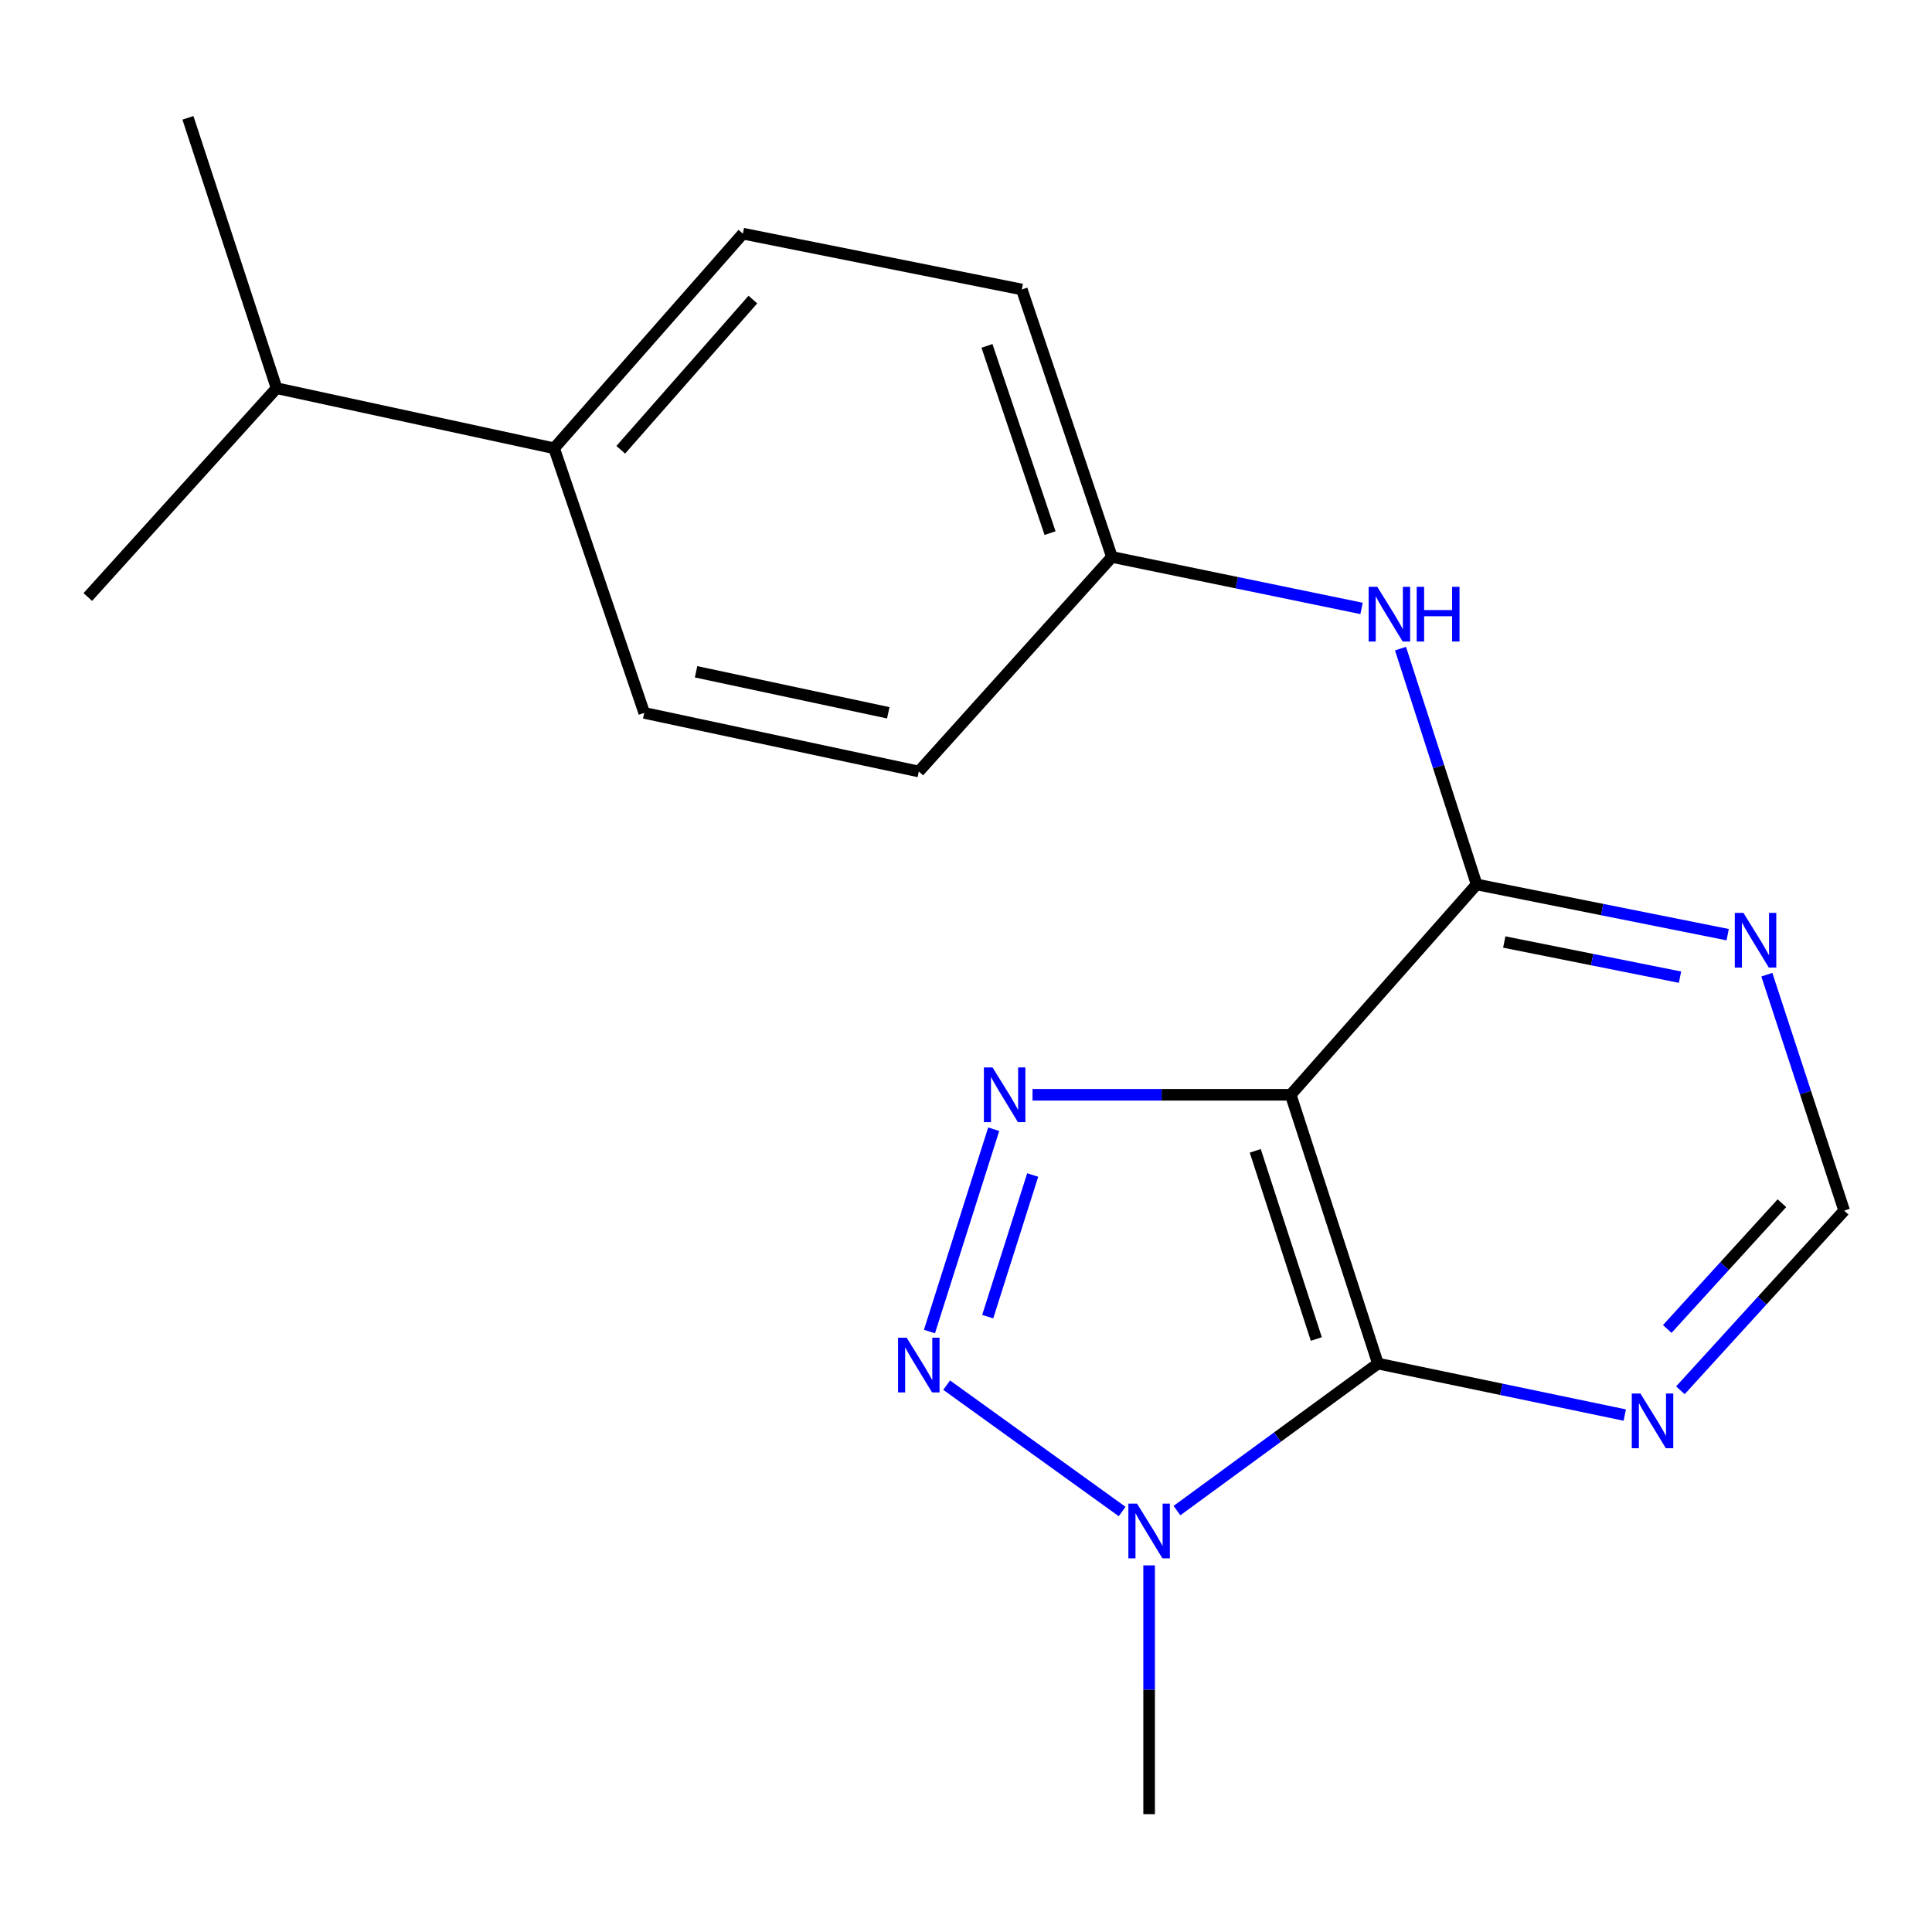 <?xml version='1.0' encoding='iso-8859-1'?>
<svg version='1.1' baseProfile='full'
              xmlns='http://www.w3.org/2000/svg'
                      xmlns:rdkit='http://www.rdkit.org/xml'
                      xmlns:xlink='http://www.w3.org/1999/xlink'
                  xml:space='preserve'
width='1000px' height='1000px' viewBox='0 0 1000 1000'>
<!-- END OF HEADER -->
<rect style='opacity:1.0;fill:#FFFFFF;stroke:none' width='1000' height='1000' x='0' y='0'> </rect>
<path class='bond-0' d='M 668.07,566.656 L 601.255,566.656' style='fill:none;fill-rule:evenodd;stroke:#000000;stroke-width:6px;stroke-linecap:butt;stroke-linejoin:miter;stroke-opacity:1' />
<path class='bond-0' d='M 601.255,566.656 L 534.44,566.656' style='fill:none;fill-rule:evenodd;stroke:#0000FF;stroke-width:6px;stroke-linecap:butt;stroke-linejoin:miter;stroke-opacity:1' />
<path class='bond-1' d='M 668.07,566.656 L 713.217,705.793' style='fill:none;fill-rule:evenodd;stroke:#000000;stroke-width:6px;stroke-linecap:butt;stroke-linejoin:miter;stroke-opacity:1' />
<path class='bond-1' d='M 649.722,595.677 L 681.324,693.073' style='fill:none;fill-rule:evenodd;stroke:#000000;stroke-width:6px;stroke-linecap:butt;stroke-linejoin:miter;stroke-opacity:1' />
<path class='bond-4' d='M 668.07,566.656 L 764.291,457.788' style='fill:none;fill-rule:evenodd;stroke:#000000;stroke-width:6px;stroke-linecap:butt;stroke-linejoin:miter;stroke-opacity:1' />
<path class='bond-2' d='M 514.337,584.486 L 481.084,689.208' style='fill:none;fill-rule:evenodd;stroke:#0000FF;stroke-width:6px;stroke-linecap:butt;stroke-linejoin:miter;stroke-opacity:1' />
<path class='bond-2' d='M 534.52,608.187 L 511.243,681.492' style='fill:none;fill-rule:evenodd;stroke:#0000FF;stroke-width:6px;stroke-linecap:butt;stroke-linejoin:miter;stroke-opacity:1' />
<path class='bond-3' d='M 713.217,705.793 L 661.204,743.836' style='fill:none;fill-rule:evenodd;stroke:#000000;stroke-width:6px;stroke-linecap:butt;stroke-linejoin:miter;stroke-opacity:1' />
<path class='bond-3' d='M 661.204,743.836 L 609.191,781.879' style='fill:none;fill-rule:evenodd;stroke:#0000FF;stroke-width:6px;stroke-linecap:butt;stroke-linejoin:miter;stroke-opacity:1' />
<path class='bond-5' d='M 713.217,705.793 L 777.097,719.113' style='fill:none;fill-rule:evenodd;stroke:#000000;stroke-width:6px;stroke-linecap:butt;stroke-linejoin:miter;stroke-opacity:1' />
<path class='bond-5' d='M 777.097,719.113 L 840.977,732.434' style='fill:none;fill-rule:evenodd;stroke:#0000FF;stroke-width:6px;stroke-linecap:butt;stroke-linejoin:miter;stroke-opacity:1' />
<path class='bond-19' d='M 489.983,716.949 L 580.814,782.358' style='fill:none;fill-rule:evenodd;stroke:#0000FF;stroke-width:6px;stroke-linecap:butt;stroke-linejoin:miter;stroke-opacity:1' />
<path class='bond-13' d='M 594.783,810.242 L 594.783,874.625' style='fill:none;fill-rule:evenodd;stroke:#0000FF;stroke-width:6px;stroke-linecap:butt;stroke-linejoin:miter;stroke-opacity:1' />
<path class='bond-13' d='M 594.783,874.625 L 594.783,939.008' style='fill:none;fill-rule:evenodd;stroke:#000000;stroke-width:6px;stroke-linecap:butt;stroke-linejoin:miter;stroke-opacity:1' />
<path class='bond-6' d='M 764.291,457.788 L 829.268,470.783' style='fill:none;fill-rule:evenodd;stroke:#000000;stroke-width:6px;stroke-linecap:butt;stroke-linejoin:miter;stroke-opacity:1' />
<path class='bond-6' d='M 829.268,470.783 L 894.245,483.779' style='fill:none;fill-rule:evenodd;stroke:#0000FF;stroke-width:6px;stroke-linecap:butt;stroke-linejoin:miter;stroke-opacity:1' />
<path class='bond-6' d='M 778.604,487.584 L 824.088,496.681' style='fill:none;fill-rule:evenodd;stroke:#000000;stroke-width:6px;stroke-linecap:butt;stroke-linejoin:miter;stroke-opacity:1' />
<path class='bond-6' d='M 824.088,496.681 L 869.572,505.777' style='fill:none;fill-rule:evenodd;stroke:#0000FF;stroke-width:6px;stroke-linecap:butt;stroke-linejoin:miter;stroke-opacity:1' />
<path class='bond-7' d='M 764.291,457.788 L 744.595,396.756' style='fill:none;fill-rule:evenodd;stroke:#000000;stroke-width:6px;stroke-linecap:butt;stroke-linejoin:miter;stroke-opacity:1' />
<path class='bond-7' d='M 744.595,396.756 L 724.9,335.723' style='fill:none;fill-rule:evenodd;stroke:#0000FF;stroke-width:6px;stroke-linecap:butt;stroke-linejoin:miter;stroke-opacity:1' />
<path class='bond-20' d='M 869.768,719.612 L 912.157,673.117' style='fill:none;fill-rule:evenodd;stroke:#0000FF;stroke-width:6px;stroke-linecap:butt;stroke-linejoin:miter;stroke-opacity:1' />
<path class='bond-20' d='M 912.157,673.117 L 954.545,626.621' style='fill:none;fill-rule:evenodd;stroke:#000000;stroke-width:6px;stroke-linecap:butt;stroke-linejoin:miter;stroke-opacity:1' />
<path class='bond-20' d='M 862.968,687.871 L 892.64,655.324' style='fill:none;fill-rule:evenodd;stroke:#0000FF;stroke-width:6px;stroke-linecap:butt;stroke-linejoin:miter;stroke-opacity:1' />
<path class='bond-20' d='M 892.64,655.324 L 922.312,622.777' style='fill:none;fill-rule:evenodd;stroke:#000000;stroke-width:6px;stroke-linecap:butt;stroke-linejoin:miter;stroke-opacity:1' />
<path class='bond-8' d='M 914.514,504.505 L 934.53,565.563' style='fill:none;fill-rule:evenodd;stroke:#0000FF;stroke-width:6px;stroke-linecap:butt;stroke-linejoin:miter;stroke-opacity:1' />
<path class='bond-8' d='M 934.53,565.563 L 954.545,626.621' style='fill:none;fill-rule:evenodd;stroke:#000000;stroke-width:6px;stroke-linecap:butt;stroke-linejoin:miter;stroke-opacity:1' />
<path class='bond-10' d='M 704.739,314.918 L 640.136,301.599' style='fill:none;fill-rule:evenodd;stroke:#0000FF;stroke-width:6px;stroke-linecap:butt;stroke-linejoin:miter;stroke-opacity:1' />
<path class='bond-10' d='M 640.136,301.599 L 575.533,288.28' style='fill:none;fill-rule:evenodd;stroke:#000000;stroke-width:6px;stroke-linecap:butt;stroke-linejoin:miter;stroke-opacity:1' />
<path class='bond-9' d='M 286.813,232.027 L 384.515,120.943' style='fill:none;fill-rule:evenodd;stroke:#000000;stroke-width:6px;stroke-linecap:butt;stroke-linejoin:miter;stroke-opacity:1' />
<path class='bond-9' d='M 321.299,232.806 L 389.69,155.048' style='fill:none;fill-rule:evenodd;stroke:#000000;stroke-width:6px;stroke-linecap:butt;stroke-linejoin:miter;stroke-opacity:1' />
<path class='bond-14' d='M 286.813,232.027 L 143.157,200.936' style='fill:none;fill-rule:evenodd;stroke:#000000;stroke-width:6px;stroke-linecap:butt;stroke-linejoin:miter;stroke-opacity:1' />
<path class='bond-21' d='M 286.813,232.027 L 333.456,368.992' style='fill:none;fill-rule:evenodd;stroke:#000000;stroke-width:6px;stroke-linecap:butt;stroke-linejoin:miter;stroke-opacity:1' />
<path class='bond-15' d='M 575.533,288.28 L 475.571,399.319' style='fill:none;fill-rule:evenodd;stroke:#000000;stroke-width:6px;stroke-linecap:butt;stroke-linejoin:miter;stroke-opacity:1' />
<path class='bond-16' d='M 575.533,288.28 L 528.89,149.833' style='fill:none;fill-rule:evenodd;stroke:#000000;stroke-width:6px;stroke-linecap:butt;stroke-linejoin:miter;stroke-opacity:1' />
<path class='bond-16' d='M 543.508,275.945 L 510.858,179.032' style='fill:none;fill-rule:evenodd;stroke:#000000;stroke-width:6px;stroke-linecap:butt;stroke-linejoin:miter;stroke-opacity:1' />
<path class='bond-11' d='M 384.515,120.943 L 528.89,149.833' style='fill:none;fill-rule:evenodd;stroke:#000000;stroke-width:6px;stroke-linecap:butt;stroke-linejoin:miter;stroke-opacity:1' />
<path class='bond-12' d='M 333.456,368.992 L 475.571,399.319' style='fill:none;fill-rule:evenodd;stroke:#000000;stroke-width:6px;stroke-linecap:butt;stroke-linejoin:miter;stroke-opacity:1' />
<path class='bond-12' d='M 360.285,347.712 L 459.765,368.942' style='fill:none;fill-rule:evenodd;stroke:#000000;stroke-width:6px;stroke-linecap:butt;stroke-linejoin:miter;stroke-opacity:1' />
<path class='bond-17' d='M 143.157,200.936 L 97.277,60.992' style='fill:none;fill-rule:evenodd;stroke:#000000;stroke-width:6px;stroke-linecap:butt;stroke-linejoin:miter;stroke-opacity:1' />
<path class='bond-18' d='M 143.157,200.936 L 45.455,309.012' style='fill:none;fill-rule:evenodd;stroke:#000000;stroke-width:6px;stroke-linecap:butt;stroke-linejoin:miter;stroke-opacity:1' />
<path  class='atom-1' d='M 513.738 552.496
L 523.018 567.496
Q 523.938 568.976, 525.418 571.656
Q 526.898 574.336, 526.978 574.496
L 526.978 552.496
L 530.738 552.496
L 530.738 580.816
L 526.858 580.816
L 516.898 564.416
Q 515.738 562.496, 514.498 560.296
Q 513.298 558.096, 512.938 557.416
L 512.938 580.816
L 509.258 580.816
L 509.258 552.496
L 513.738 552.496
' fill='#0000FF'/>
<path  class='atom-3' d='M 469.311 692.41
L 478.591 707.41
Q 479.511 708.89, 480.991 711.57
Q 482.471 714.25, 482.551 714.41
L 482.551 692.41
L 486.311 692.41
L 486.311 720.73
L 482.431 720.73
L 472.471 704.33
Q 471.311 702.41, 470.071 700.21
Q 468.871 698.01, 468.511 697.33
L 468.511 720.73
L 464.831 720.73
L 464.831 692.41
L 469.311 692.41
' fill='#0000FF'/>
<path  class='atom-4' d='M 588.523 778.257
L 597.803 793.257
Q 598.723 794.737, 600.203 797.417
Q 601.683 800.097, 601.763 800.257
L 601.763 778.257
L 605.523 778.257
L 605.523 806.577
L 601.643 806.577
L 591.683 790.177
Q 590.523 788.257, 589.283 786.057
Q 588.083 783.857, 587.723 783.177
L 587.723 806.577
L 584.043 806.577
L 584.043 778.257
L 588.523 778.257
' fill='#0000FF'/>
<path  class='atom-6' d='M 849.087 721.27
L 858.367 736.27
Q 859.287 737.75, 860.767 740.43
Q 862.247 743.11, 862.327 743.27
L 862.327 721.27
L 866.087 721.27
L 866.087 749.59
L 862.207 749.59
L 852.247 733.19
Q 851.087 731.27, 849.847 729.07
Q 848.647 726.87, 848.287 726.19
L 848.287 749.59
L 844.607 749.59
L 844.607 721.27
L 849.087 721.27
' fill='#0000FF'/>
<path  class='atom-7' d='M 902.405 472.503
L 911.685 487.503
Q 912.605 488.983, 914.085 491.663
Q 915.565 494.343, 915.645 494.503
L 915.645 472.503
L 919.405 472.503
L 919.405 500.823
L 915.525 500.823
L 905.565 484.423
Q 904.405 482.503, 903.165 480.303
Q 901.965 478.103, 901.605 477.423
L 901.605 500.823
L 897.925 500.823
L 897.925 472.503
L 902.405 472.503
' fill='#0000FF'/>
<path  class='atom-8' d='M 712.884 303.728
L 722.164 318.728
Q 723.084 320.208, 724.564 322.888
Q 726.044 325.568, 726.124 325.728
L 726.124 303.728
L 729.884 303.728
L 729.884 332.048
L 726.004 332.048
L 716.044 315.648
Q 714.884 313.728, 713.644 311.528
Q 712.444 309.328, 712.084 308.648
L 712.084 332.048
L 708.404 332.048
L 708.404 303.728
L 712.884 303.728
' fill='#0000FF'/>
<path  class='atom-8' d='M 733.284 303.728
L 737.124 303.728
L 737.124 315.768
L 751.604 315.768
L 751.604 303.728
L 755.444 303.728
L 755.444 332.048
L 751.604 332.048
L 751.604 318.968
L 737.124 318.968
L 737.124 332.048
L 733.284 332.048
L 733.284 303.728
' fill='#0000FF'/>
</svg>
